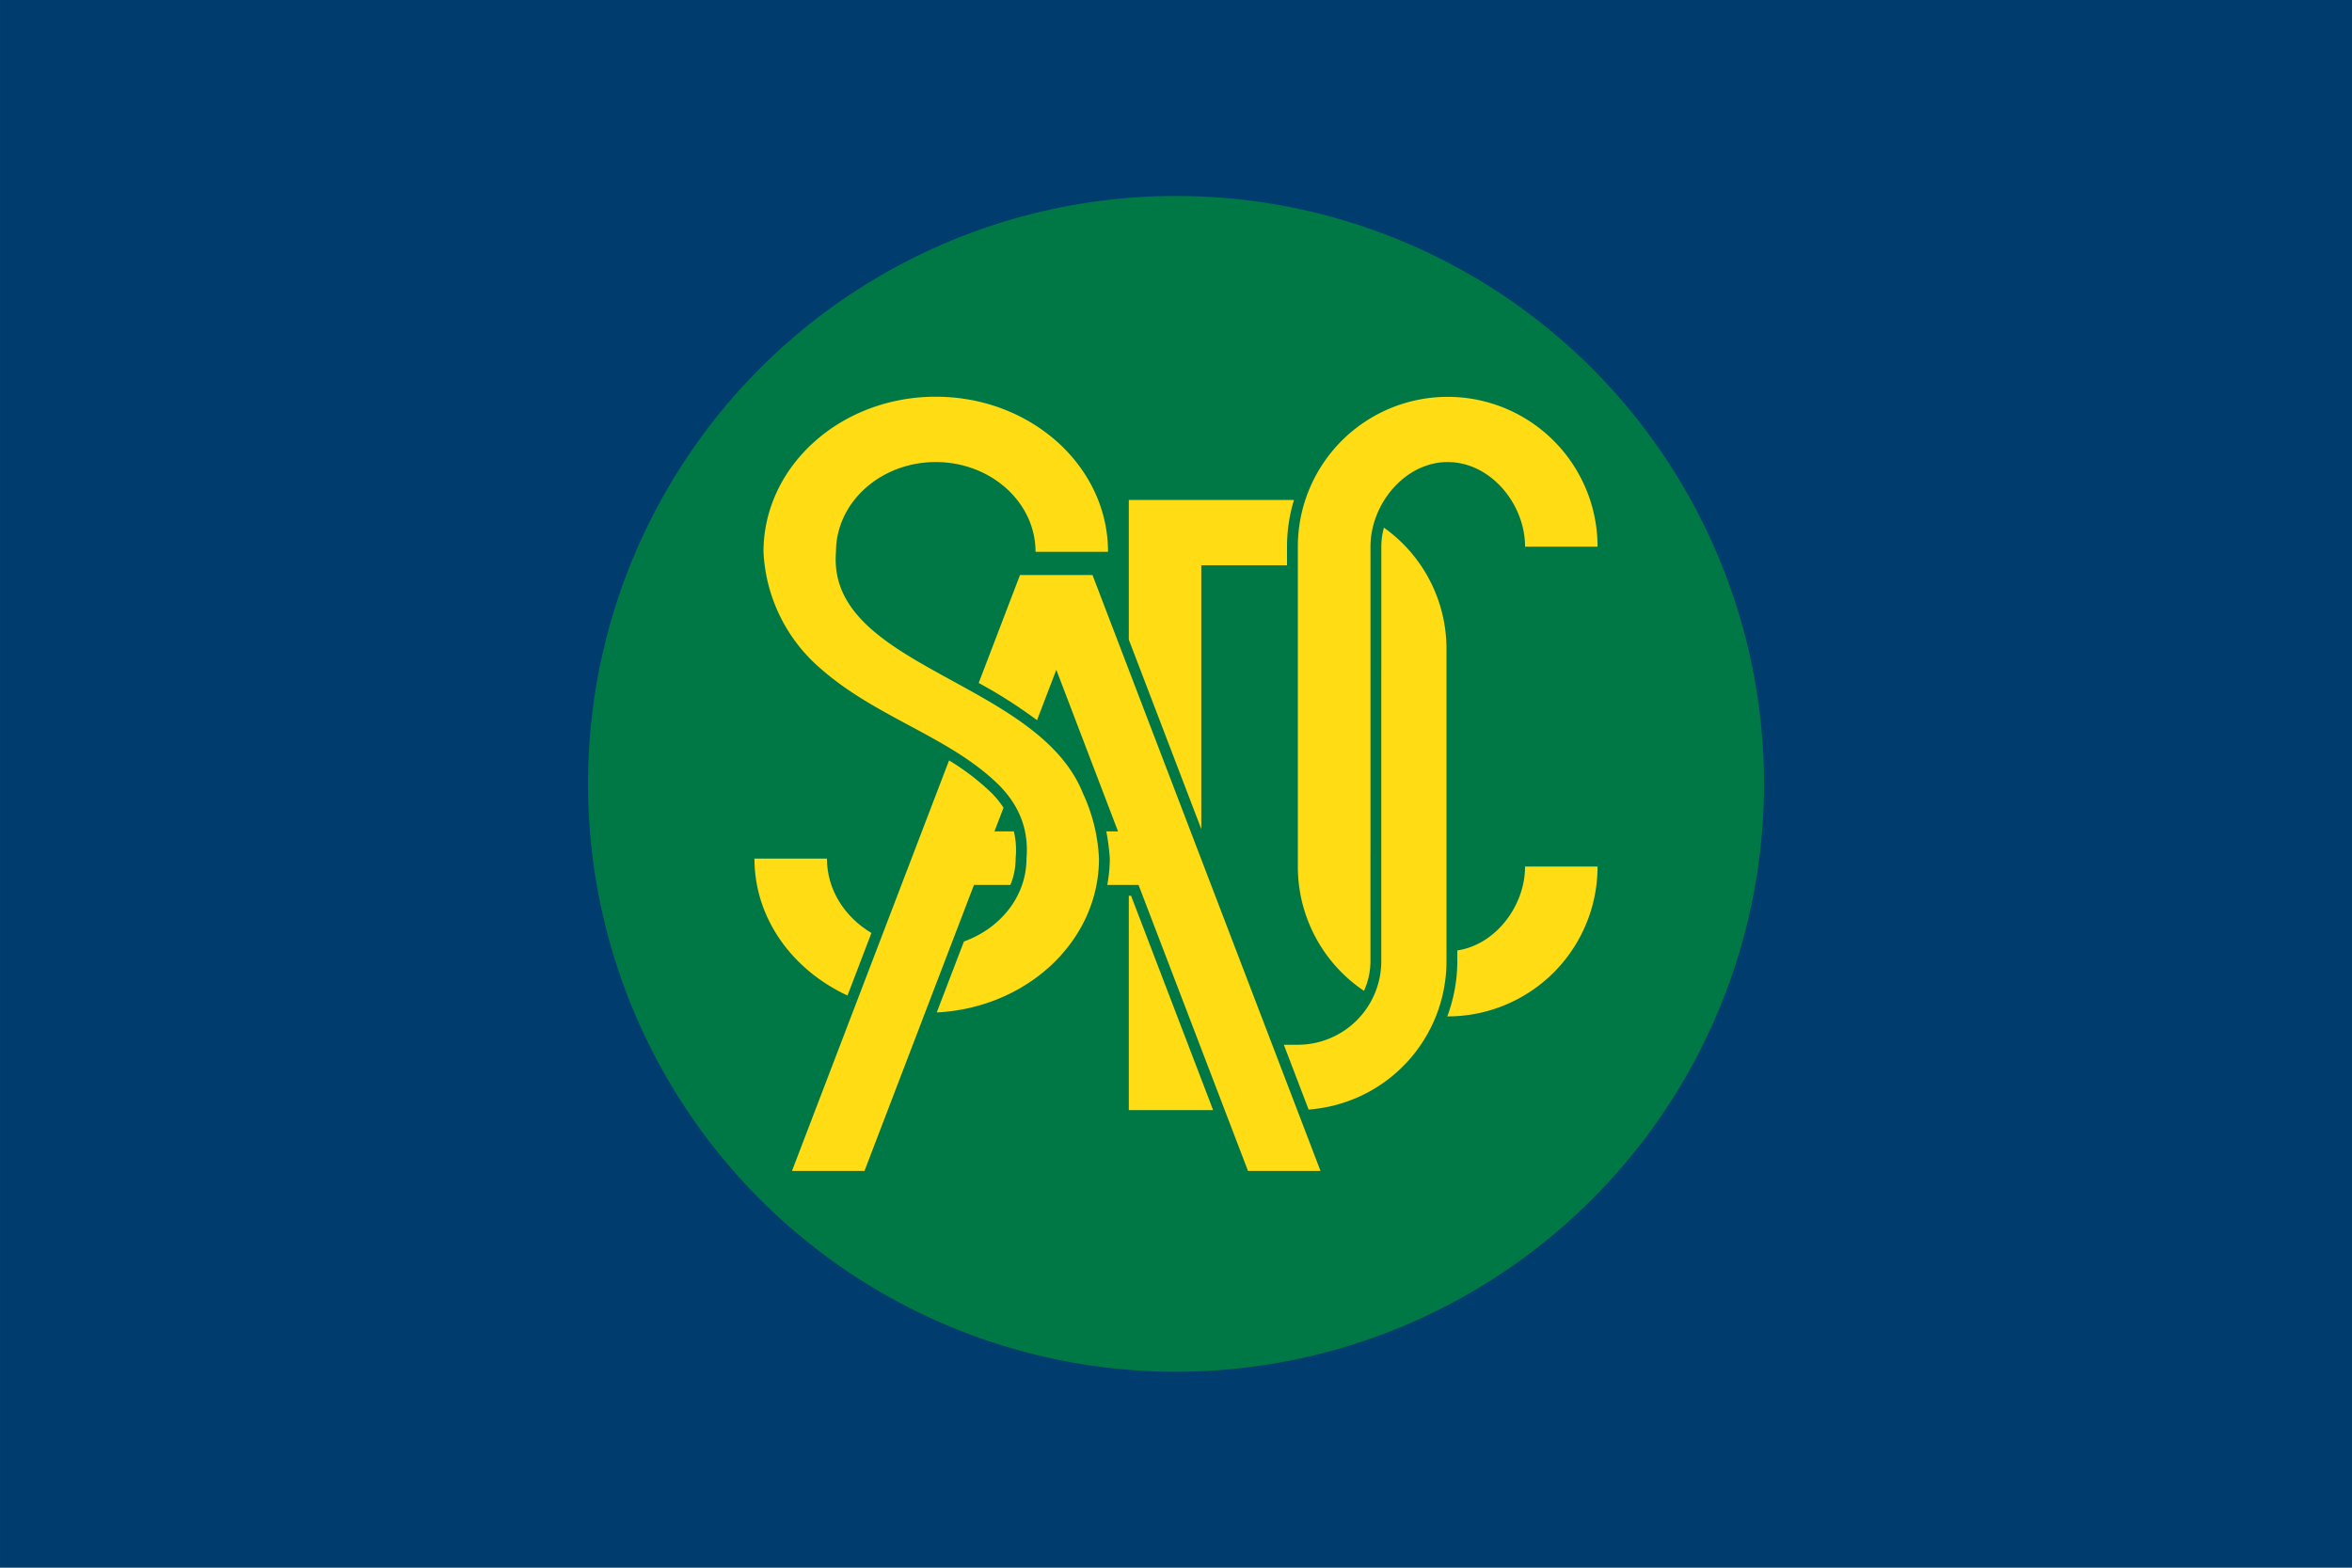 <svg id="flag" xmlns="http://www.w3.org/2000/svg" width="211.667mm" height="141.111mm" viewBox="0 0 600 400">
  <defs>
    <style>
      .cls-1 {
        fill: #003c6e;
      }

      .cls-2 {
        fill: #007846;
      }

      .cls-3 {
        fill: #ffdc14;
      }
    </style>
  </defs>
  <rect id="background" class="cls-1" width="600" height="400"/>
  <circle id="circle" class="cls-2" cx="300" cy="200" r="150"/>
  <g id="logo_SADC" data-name="logo SADC">
    <g>
      <path class="cls-3" d="M349.604,217.535h.008V139.488c0-10.918,8.817-21.594,19.7-21.594,10.918,0,19.734,10.677,19.734,21.594h18.495a38.229,38.229,0,1,0-76.458,0V221.112a38.192,38.192,0,0,0,16.871,31.709,18.389,18.389,0,0,0,1.651-7.566Z"/>
      <path class="cls-3" d="M371.765,242.504V245.255a40.496,40.496,0,0,1-2.558,14.081c.035,0,.07.005.105.005a38.231,38.231,0,0,0,38.229-38.229H389.046C389.046,231.165,381.517,241.052,371.765,242.504Z"/>
    </g>
    <g>
      <path class="cls-3" d="M210.954,219.08H192.459c0,15.228,9.641,28.391,23.738,34.94l6.106-15.962C215.464,233.973,210.954,227.006,210.954,219.08Z"/>
      <path class="cls-3" d="M213.261,140.797c0-12.64,11.4-22.903,25.452-22.903s25.452,10.263,25.452,22.903h18.495c0-21.835-19.666-39.572-43.946-39.572s-43.946,17.737-43.946,39.572a41.849,41.849,0,0,0,14.809,29.998c14.327,12.502,32.96,17.255,45.427,29.688,5.132,5.269,7.474,11.365,6.854,18.598,0,9.594-6.611,17.777-15.962,21.146l-6.929,18.104c23.081-1.192,41.385-18.259,41.385-39.25a44.11,44.11,0,0,0-4.098-16.669C264.716,173.446,210.816,170.347,213.261,140.797Z"/>
    </g>
    <g>
      <path class="cls-3" d="M278.698,146.72H260.204l-10.538,27.547a123.087,123.087,0,0,1,14.882,9.492l4.921-12.862,15.739,41.226h-2.99a55.747,55.747,0,0,1,.897,6.957,37.85,37.85,0,0,1-.65,6.716h7.978L318.374,298.776h18.495Z"/>
      <path class="cls-3" d="M259.094,218.962l.01-.118a20.775,20.775,0,0,0-.466-6.721h-4.944l2.308-6.032a24.212,24.212,0,0,0-2.95-3.653,60.719,60.719,0,0,0-10.946-8.412L202.034,298.776h18.495L248.46,225.796H257.753a17.794,17.794,0,0,0,1.341-6.716Z"/>
    </g>
    <g>
      <polygon class="cls-3" points="287.963 228.559 287.963 283.243 309.471 283.243 288.542 228.559 287.963 228.559"/>
      <path class="cls-3" d="M352.374,170.898h-.008V245.255a21.313,21.313,0,0,1-21.319,21.319H327.508l6.323,16.529A37.944,37.944,0,0,0,369.002,245.255V165.559a37.92,37.92,0,0,0-15.96-30.924,18.686,18.686,0,0,0-.667,4.852Z"/>
      <path class="cls-3" d="M330.096,127.572h-42.133v35.634l18.495,48.344V144.241h21.862v-4.753A40.904,40.904,0,0,1,330.096,127.572Z"/>
    </g>
  </g>
</svg>
